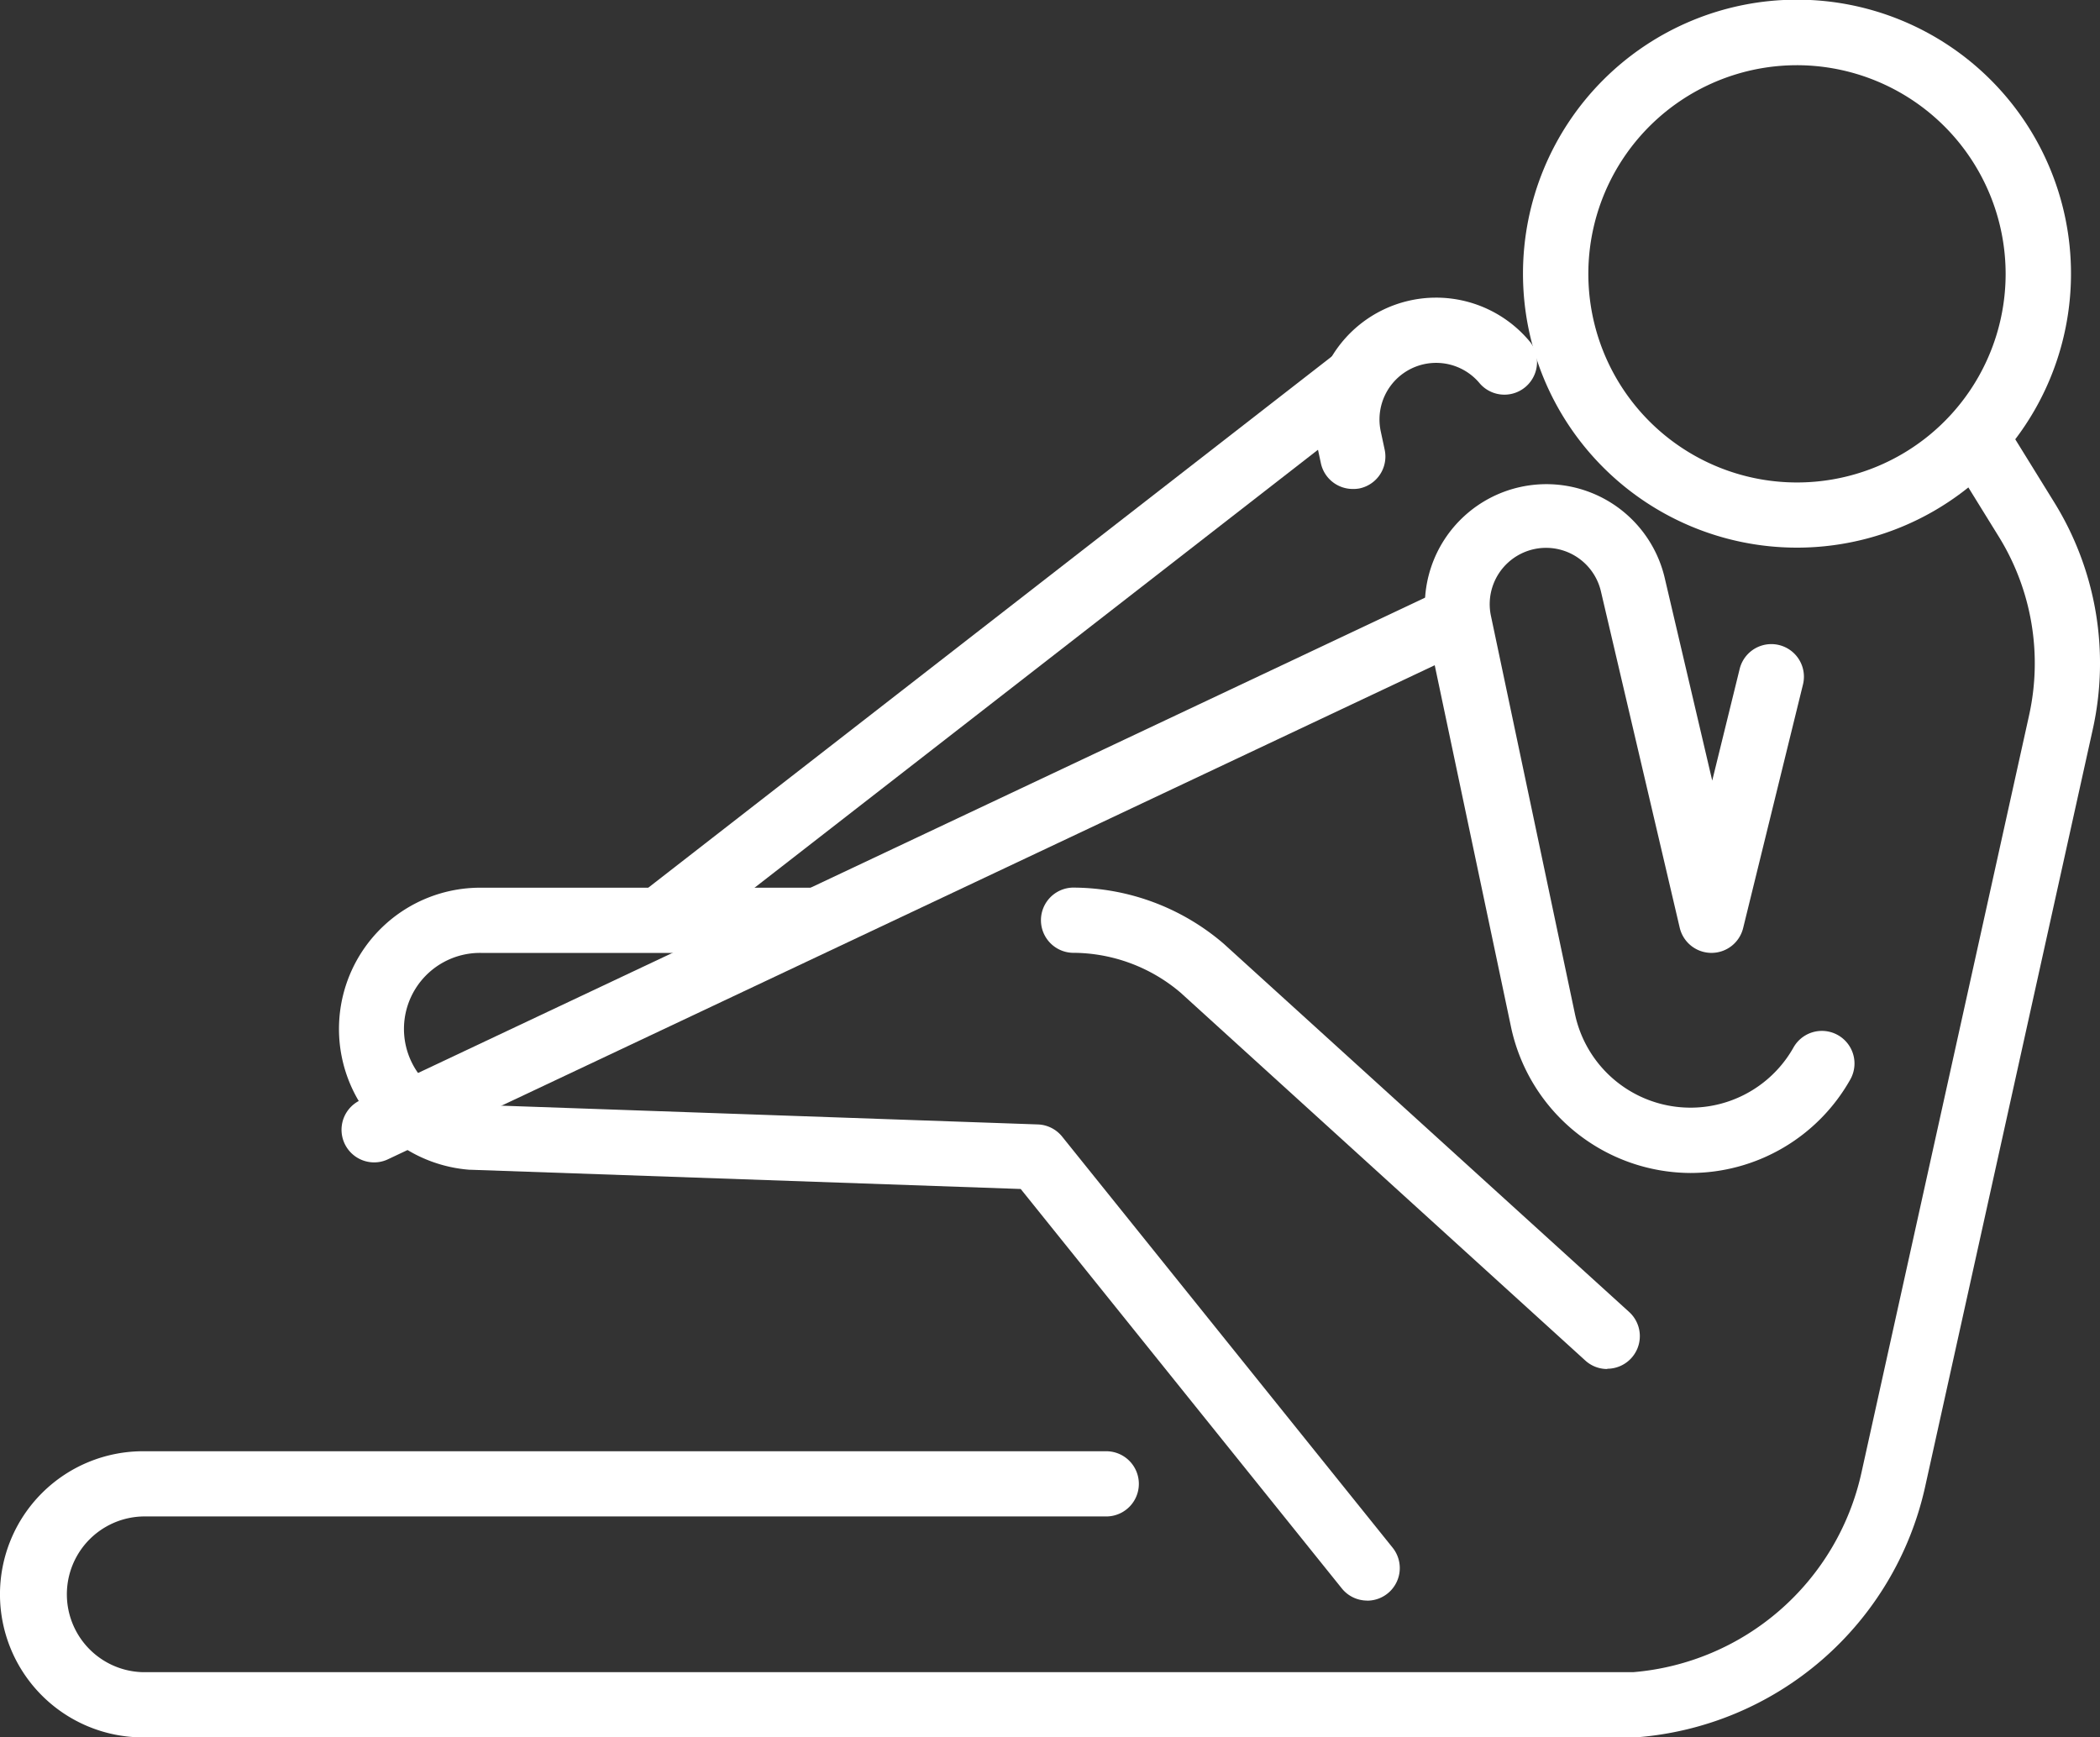 <svg xmlns="http://www.w3.org/2000/svg" width="57.481" height="47.559" viewBox="0 0 57.481 47.559">
  <rect x="0" y="0" width="57.481" height="47.559" fill="#333333" stroke="none"/>
  <g id="Group_1577" data-name="Group 1577" transform="translate(-763.472 -207.225)">
    <g id="Group_96" data-name="Group 96">
      <path id="Path_119" data-name="Path 119" d="M807.465,244.7a.887.887,0,0,1-.6-.232L795.789,234.4a4.56,4.56,0,0,0-2.961-1.093.893.893,0,0,1,0-1.785h0a6.349,6.349,0,0,1,4.133,1.531l.019.017,11.086,10.07a.893.893,0,0,1-.6,1.553Z" fill="#fff"/>
      <path id="Path_120" data-name="Path 120" d="M800.9,251.039a.891.891,0,0,1-.7-.333l-8.789-10.934-15.047-.526-.037,0a3.866,3.866,0,0,1,.323-7.721h9.062a.893.893,0,0,1,0,1.785h-9.069a2.081,2.081,0,0,0-.2,4.155l15.436.54a.893.893,0,0,1,.665.332l9.045,11.252a.892.892,0,0,1-.695,1.452Z" fill="#fff"/>
      <path id="Path_121" data-name="Path 121" d="M809.745,239.334a5.045,5.045,0,0,1-4.906-3.961l-2.3-10.906a3.327,3.327,0,0,1,6.494-1.445l1.306,5.571.751-3.057a.892.892,0,1,1,1.733.426l-1.638,6.668a.892.892,0,0,1-.867.679h-.005a.893.893,0,0,1-.864-.689l-2.153-9.191a1.542,1.542,0,0,0-3.011.67l2.3,10.9a3.234,3.234,0,0,0,5.978.9.892.892,0,0,1,1.555.876A5.026,5.026,0,0,1,809.745,239.334Z" fill="#fff"/>
      <path id="Path_122" data-name="Path 122" d="M800.5,220.61a.893.893,0,0,1-.872-.7l-.107-.5a3.335,3.335,0,0,1,5.835-2.822.893.893,0,0,1-1.378,1.135,1.55,1.55,0,0,0-2.712,1.311l.107.5a.892.892,0,0,1-.684,1.06A.88.88,0,0,1,800.5,220.61Z" fill="#fff"/>
      <path id="Path_123" data-name="Path 123" d="M773.713,239.044a.893.893,0,0,1-.382-1.7l29.425-13.889a.892.892,0,0,1,.762,1.614l-29.425,13.889A.877.877,0,0,1,773.713,239.044Z" fill="#fff"/>
      <path id="Path_124" data-name="Path 124" d="M781.558,233.286a.892.892,0,0,1-.549-1.6l18.884-14.678a.892.892,0,1,1,1.095,1.409L782.1,233.1A.892.892,0,0,1,781.558,233.286Z" fill="#fff"/>
      <path id="Path_125" data-name="Path 125" d="M812.659,222.216a7.5,7.5,0,1,1,7.5-7.5A7.5,7.5,0,0,1,812.659,222.216Zm0-13.206a5.711,5.711,0,1,0,5.711,5.71A5.717,5.717,0,0,0,812.659,209.01Z" fill="#fff"/>
    </g>
    <path id="Path_126" data-name="Path 126" d="M808.2,254.784H767.388a3.916,3.916,0,0,1,0-7.833h26.364a.892.892,0,1,1,0,1.785H767.388a2.132,2.132,0,0,0,0,4.263h40.783a6.989,6.989,0,0,0,6.247-5.437l4.591-20.743a6.59,6.59,0,0,0-.832-4.913l-1.388-2.245a.892.892,0,0,1,1.518-.939l1.388,2.245a8.365,8.365,0,0,1,1.057,6.237l-4.591,20.744a8.785,8.785,0,0,1-7.893,6.834Z" fill="#fff"/>
  </g>
</svg>
